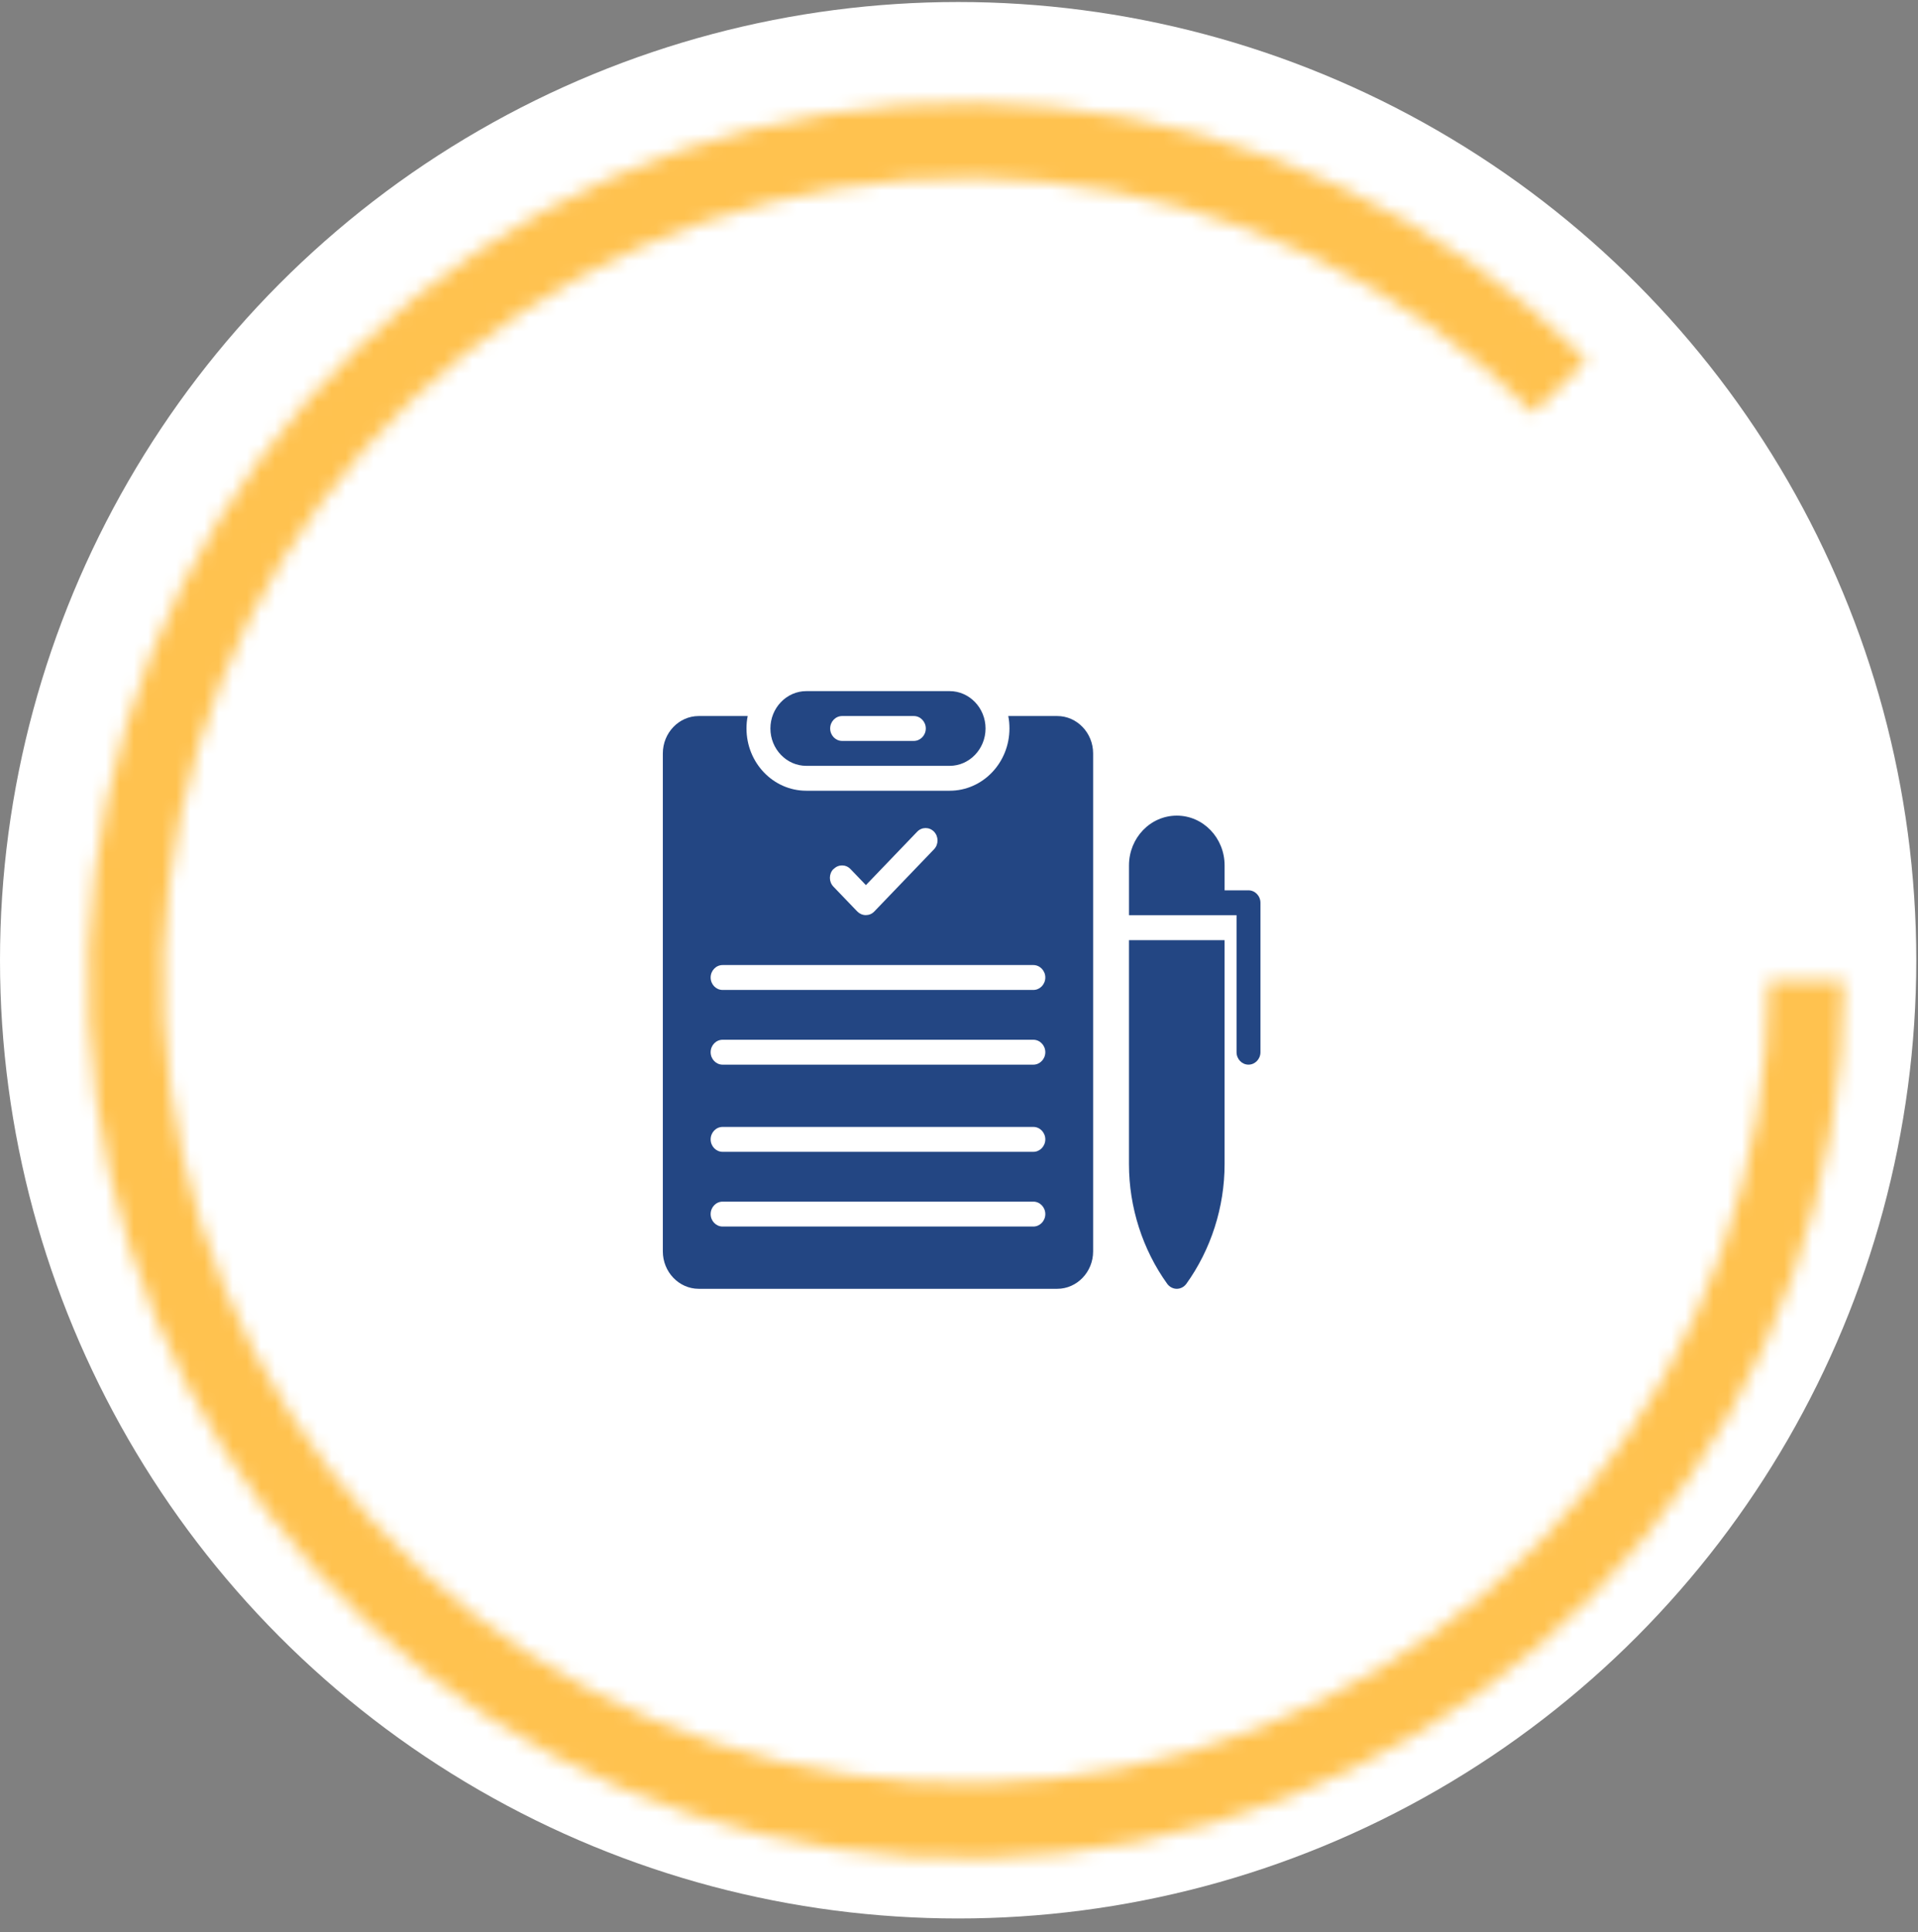 <svg width="136" height="137" viewBox="0 0 136 137" fill="none" xmlns="http://www.w3.org/2000/svg">
<rect x="0" y="0" width="136" height="137" fill="#808080" stroke="none"/>
<circle cx="67.939" cy="68.081" r="67.939" fill="white"/>
<mask id="path-2-inside-1_1_426" fill="white">
<path d="M130.734 69.532C130.734 83.931 125.741 97.885 116.607 109.015C107.472 120.146 94.76 127.765 80.638 130.574C66.516 133.383 51.856 131.209 39.157 124.421C26.458 117.633 16.506 106.653 10.995 93.35C5.485 80.046 4.758 65.244 8.938 51.465C13.118 37.686 21.946 25.783 33.918 17.783C45.891 9.783 60.267 6.182 74.596 7.594C88.926 9.005 102.323 15.341 112.505 25.523L108.739 29.289C99.428 19.979 87.178 14.184 74.074 12.894C60.971 11.603 47.825 14.896 36.877 22.211C25.929 29.526 17.857 40.411 14.034 53.011C10.212 65.611 10.877 79.147 15.916 91.311C20.955 103.476 30.055 113.517 41.668 119.724C53.28 125.931 66.685 127.919 79.599 125.351C92.513 122.782 104.137 115.815 112.49 105.637C120.843 95.459 125.408 82.699 125.408 69.532H130.734Z"/>
</mask>
<path d="M130.734 69.532C130.734 83.931 125.741 97.885 116.607 109.015C107.472 120.146 94.76 127.765 80.638 130.574C66.516 133.383 51.856 131.209 39.157 124.421C26.458 117.633 16.506 106.653 10.995 93.35C5.485 80.046 4.758 65.244 8.938 51.465C13.118 37.686 21.946 25.783 33.918 17.783C45.891 9.783 60.267 6.182 74.596 7.594C88.926 9.005 102.323 15.341 112.505 25.523L108.739 29.289C99.428 19.979 87.178 14.184 74.074 12.894C60.971 11.603 47.825 14.896 36.877 22.211C25.929 29.526 17.857 40.411 14.034 53.011C10.212 65.611 10.877 79.147 15.916 91.311C20.955 103.476 30.055 113.517 41.668 119.724C53.28 125.931 66.685 127.919 79.599 125.351C92.513 122.782 104.137 115.815 112.49 105.637C120.843 95.459 125.408 82.699 125.408 69.532H130.734Z" stroke="#FFC24F" stroke-width="8" mask="url(#path-2-inside-1_1_426)"/>
<path d="M57.17 54.298H67.34C68.738 54.298 69.882 53.106 69.882 51.649C69.882 50.193 68.738 49.001 67.34 49.001H57.17C55.772 49.001 54.627 50.193 54.627 51.649C54.627 53.106 55.772 54.298 57.17 54.298ZM59.712 50.767H64.797C65.263 50.767 65.645 51.164 65.645 51.649C65.645 52.135 65.263 52.532 64.797 52.532H59.712C59.246 52.532 58.865 52.135 58.865 51.649C58.865 51.164 59.246 50.767 59.712 50.767ZM80.052 66.657H86.832V82.548C86.832 85.585 85.866 88.595 84.12 91.023C83.959 91.243 83.705 91.376 83.442 91.376C83.179 91.376 82.925 91.243 82.764 91.023C81.018 88.595 80.052 85.585 80.052 82.548V66.657ZM74.967 50.767H71.493C71.552 51.049 71.577 51.349 71.577 51.649C71.577 54.086 69.679 56.063 67.34 56.063H57.17C54.831 56.063 52.932 54.086 52.932 51.649C52.932 51.349 52.958 51.049 53.017 50.767H49.542C48.144 50.767 47 51.958 47 53.415V88.727C47 90.184 48.144 91.376 49.542 91.376H74.967C76.366 91.376 77.51 90.184 77.51 88.727V53.415C77.51 51.958 76.365 50.767 74.967 50.767ZM59.111 61.616C59.441 61.272 59.975 61.272 60.306 61.616L61.399 62.755L65.035 58.968C65.365 58.623 65.899 58.623 66.23 58.968C66.56 59.312 66.56 59.868 66.23 60.213L61.992 64.627C61.823 64.803 61.611 64.883 61.391 64.883C61.17 64.883 60.958 64.794 60.789 64.627L59.094 62.861C58.763 62.517 58.763 61.961 59.094 61.616H59.111ZM73.272 86.962H51.237C50.771 86.962 50.39 86.564 50.39 86.079C50.39 85.593 50.771 85.196 51.237 85.196H73.272C73.738 85.196 74.12 85.593 74.12 86.079C74.12 86.564 73.738 86.962 73.272 86.962ZM73.272 81.665H51.237C50.771 81.665 50.39 81.267 50.39 80.782C50.39 80.296 50.771 79.899 51.237 79.899H73.272C73.738 79.899 74.12 80.296 74.12 80.782C74.12 81.267 73.738 81.665 73.272 81.665ZM73.272 75.485H51.237C50.771 75.485 50.39 75.087 50.39 74.602C50.39 74.116 50.771 73.719 51.237 73.719H73.272C73.738 73.719 74.12 74.116 74.12 74.602C74.12 75.087 73.738 75.485 73.272 75.485ZM73.272 70.188H51.237C50.771 70.188 50.39 69.791 50.39 69.305C50.39 68.82 50.771 68.422 51.237 68.422H73.272C73.738 68.422 74.12 68.82 74.12 69.305C74.12 69.791 73.738 70.188 73.272 70.188ZM89.375 64.008V74.602C89.375 75.087 88.993 75.484 88.527 75.484C88.061 75.484 87.68 75.087 87.68 74.602V64.89H80.053V61.359C80.053 59.408 81.57 57.828 83.443 57.828C85.316 57.828 86.833 59.408 86.833 61.359V63.125H88.528C88.994 63.125 89.375 63.522 89.375 64.008Z" fill="#234683"/>
</svg>
